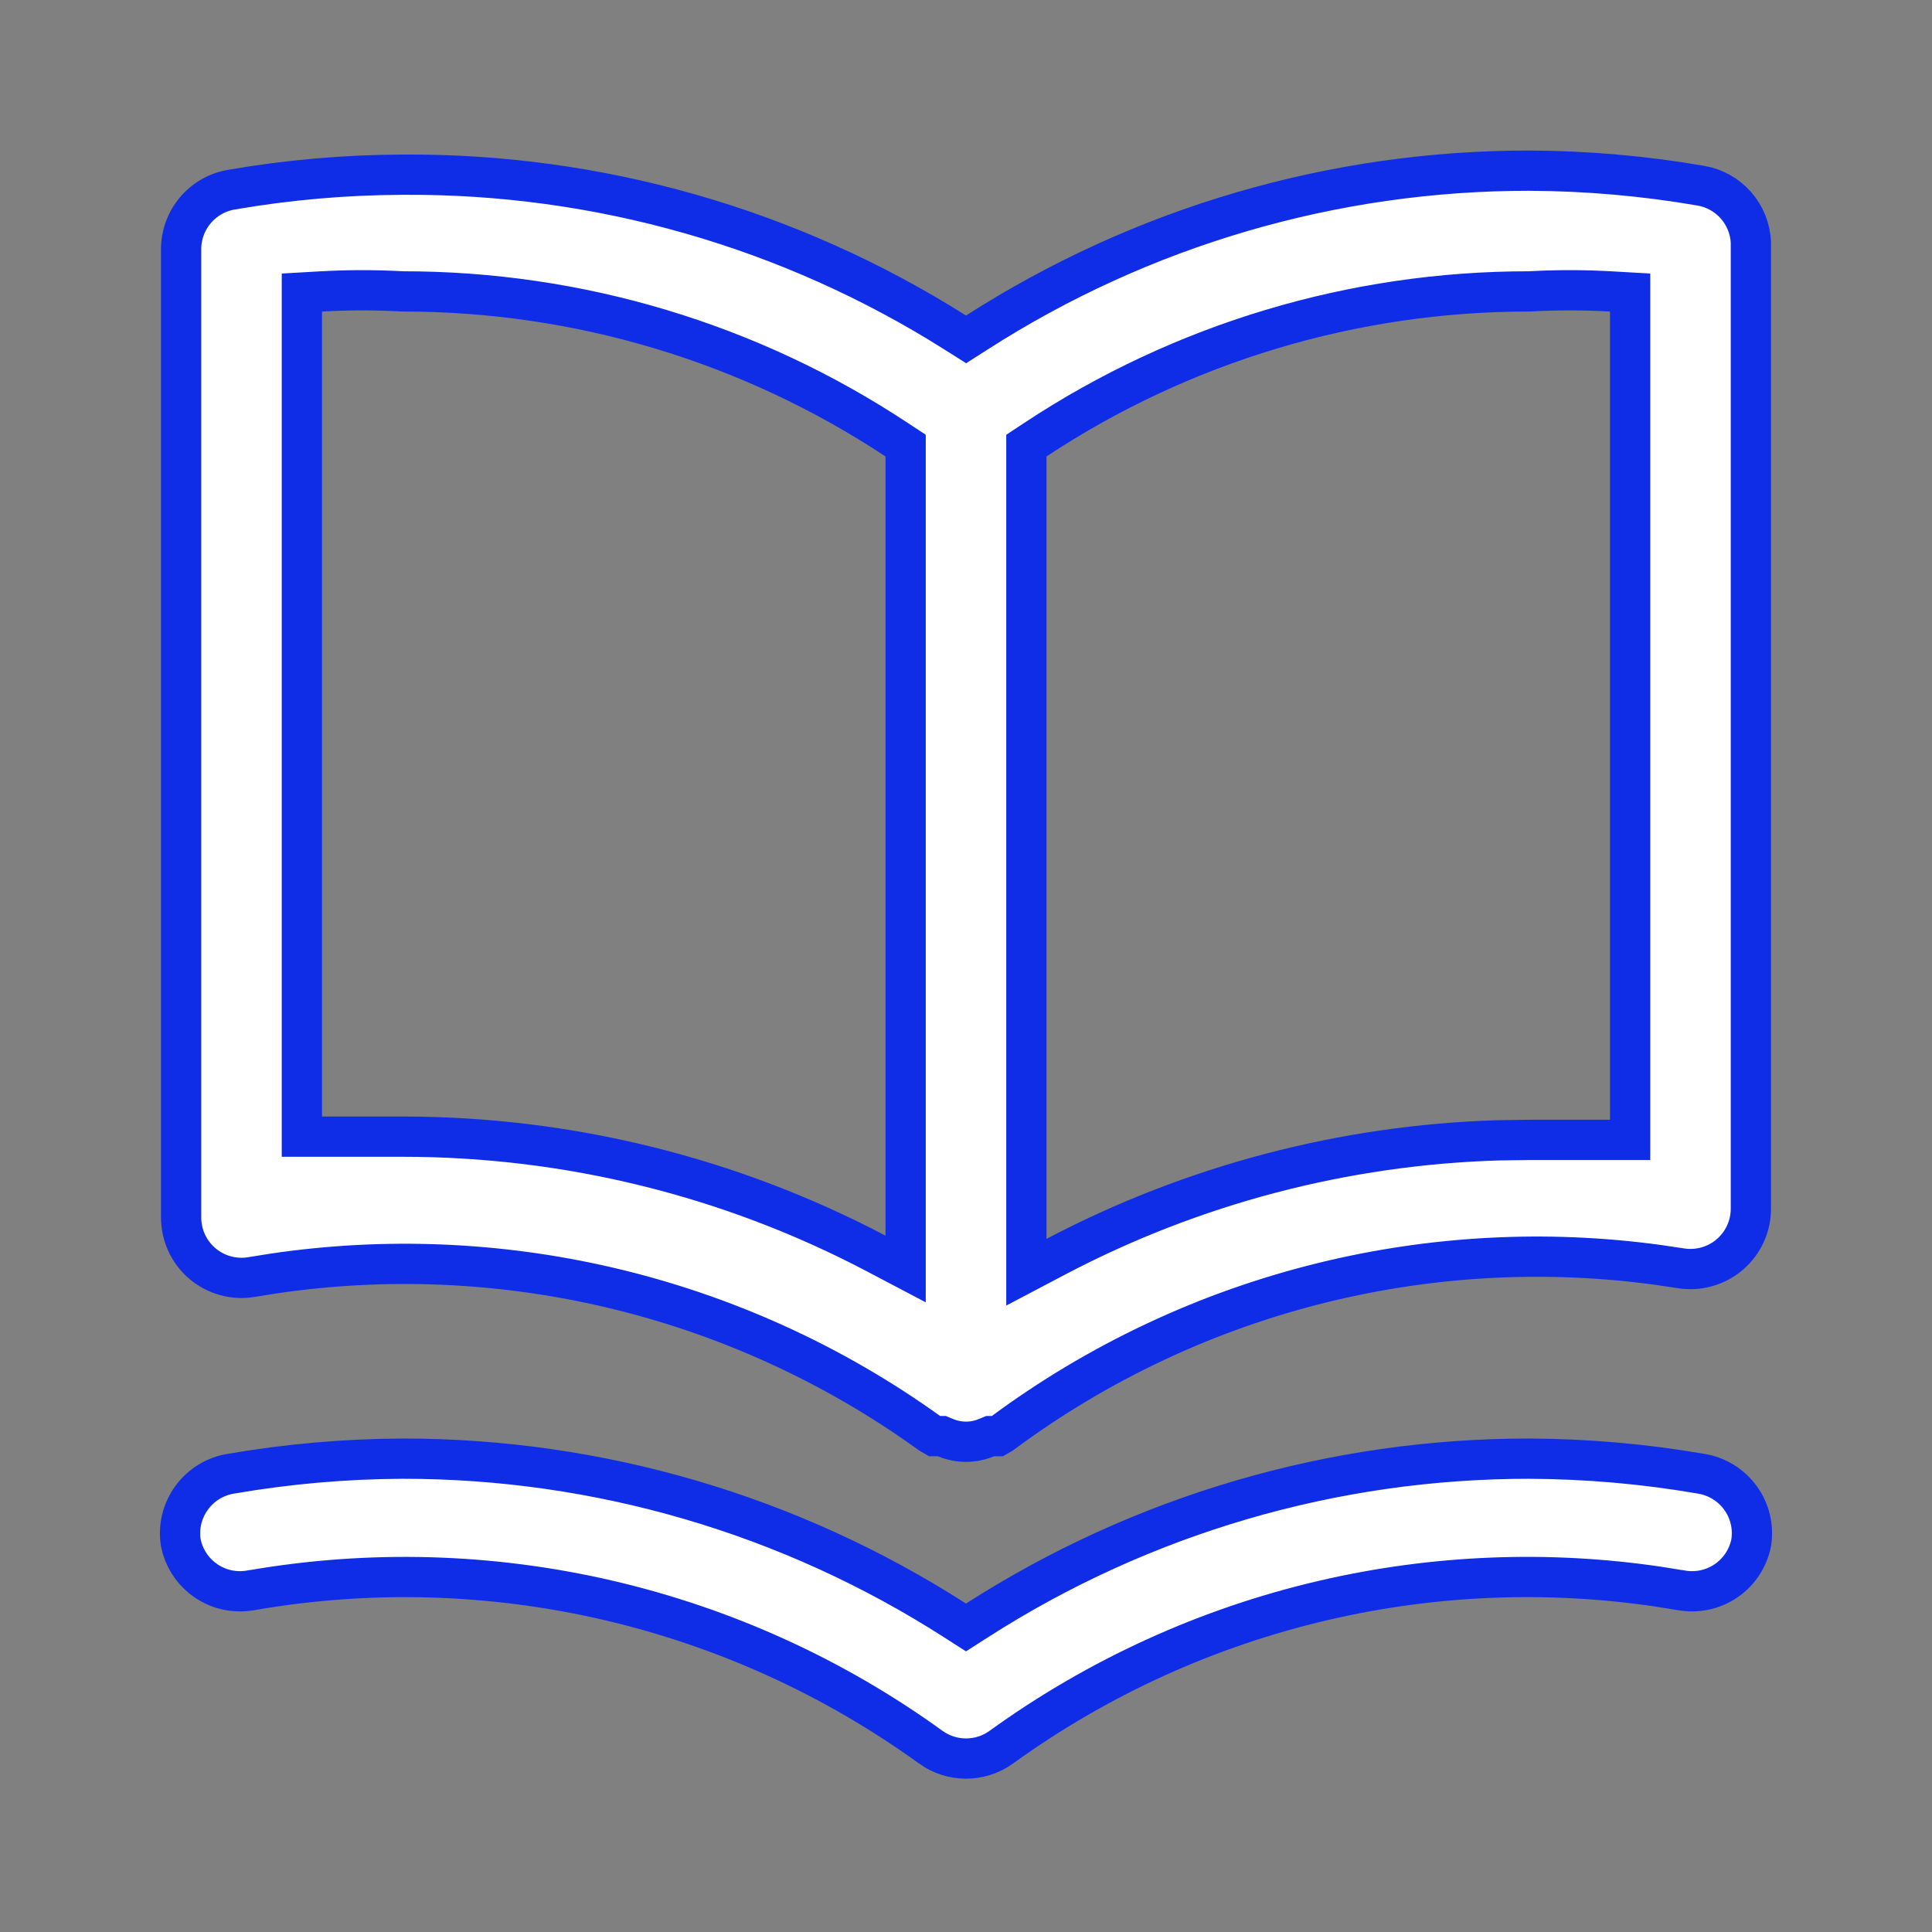 <?xml version="1.0" encoding="utf-8"?>
<svg xmlns="http://www.w3.org/2000/svg" fill="none" height="100%" overflow="visible" preserveAspectRatio="none" style="display: block;" viewBox="0 0 48 48" width="100%">
<rect x="0" y="0" width="48" height="48" fill="#808080" stroke="none"/>
<g id="book-open 1">
<path d="M37.998 36.24C39.425 36.246 40.849 36.371 42.255 36.613L42.261 36.614C42.457 36.645 42.644 36.715 42.812 36.818C42.981 36.922 43.127 37.057 43.243 37.218C43.359 37.378 43.442 37.559 43.487 37.752C43.532 37.942 43.538 38.14 43.507 38.333C43.429 38.719 43.203 39.059 42.877 39.279C42.548 39.501 42.144 39.583 41.755 39.508L41.745 39.508L41.195 39.419C38.439 39.012 35.629 39.126 32.911 39.755C30.014 40.425 27.28 41.67 24.87 43.413C24.616 43.594 24.312 43.691 24 43.691C23.689 43.691 23.386 43.594 23.133 43.415H23.134C20.723 41.67 17.987 40.426 15.089 39.755C12.19 39.084 9.186 39 6.255 39.508L6.246 39.508C5.856 39.583 5.453 39.501 5.124 39.279C4.836 39.085 4.625 38.797 4.526 38.468L4.491 38.324C4.462 38.134 4.469 37.939 4.513 37.752C4.559 37.559 4.642 37.378 4.758 37.218C4.873 37.057 5.019 36.922 5.187 36.818C5.356 36.715 5.543 36.645 5.738 36.614L5.745 36.613C7.151 36.371 8.574 36.246 10.001 36.24C14.868 36.236 19.634 37.632 23.73 40.261L24 40.434L24.27 40.261C28.366 37.632 33.131 36.236 37.998 36.24ZM22.5 11.071L22.275 10.923C18.636 8.518 14.37 7.237 10.008 7.24C9.329 7.202 8.65 7.202 7.972 7.241L7.5 7.268V28.24H10C14.1 28.238 18.139 29.233 21.767 31.142L22.5 31.528V11.071ZM40.5 7.268L40.029 7.241C39.351 7.202 38.67 7.202 37.992 7.24C33.63 7.237 29.363 8.517 25.724 10.923L25.5 11.071V31.608L26.233 31.222C29.635 29.433 33.397 28.445 37.232 28.331L38 28.32H40.5V7.268ZM4.5 6.213C4.495 5.855 4.617 5.508 4.846 5.233C5.074 4.958 5.393 4.773 5.745 4.713C7.151 4.47 8.575 4.345 10.002 4.34H10.004C14.861 4.306 19.627 5.668 23.733 8.262L24.002 8.432L24.27 8.261C28.366 5.632 33.131 4.236 37.998 4.24C39.425 4.246 40.849 4.371 42.255 4.613H42.256C42.593 4.671 42.9 4.842 43.127 5.098C43.351 5.352 43.482 5.675 43.5 6.012V30.008C43.503 30.228 43.458 30.446 43.367 30.647C43.276 30.848 43.142 31.026 42.974 31.17C42.807 31.313 42.61 31.417 42.397 31.475C42.185 31.534 41.962 31.545 41.745 31.508L41.74 31.507L41.186 31.425C38.417 31.048 35.6 31.196 32.882 31.861C29.993 32.568 27.276 33.846 24.889 35.619L24.784 35.68H24.6L24.508 35.718C24.347 35.785 24.174 35.82 24 35.82C23.826 35.82 23.653 35.785 23.492 35.718L23.4 35.68H23.216L23.117 35.623C20.711 33.885 17.981 32.645 15.089 31.975C12.371 31.346 9.562 31.233 6.805 31.639L6.255 31.727C6.038 31.765 5.815 31.753 5.602 31.695C5.39 31.637 5.193 31.533 5.025 31.389C4.858 31.246 4.723 31.068 4.633 30.867C4.542 30.666 4.497 30.448 4.5 30.227V6.213Z" fill="white" id="Vector" stroke="#0F2DE7"/>
</g>
</svg>